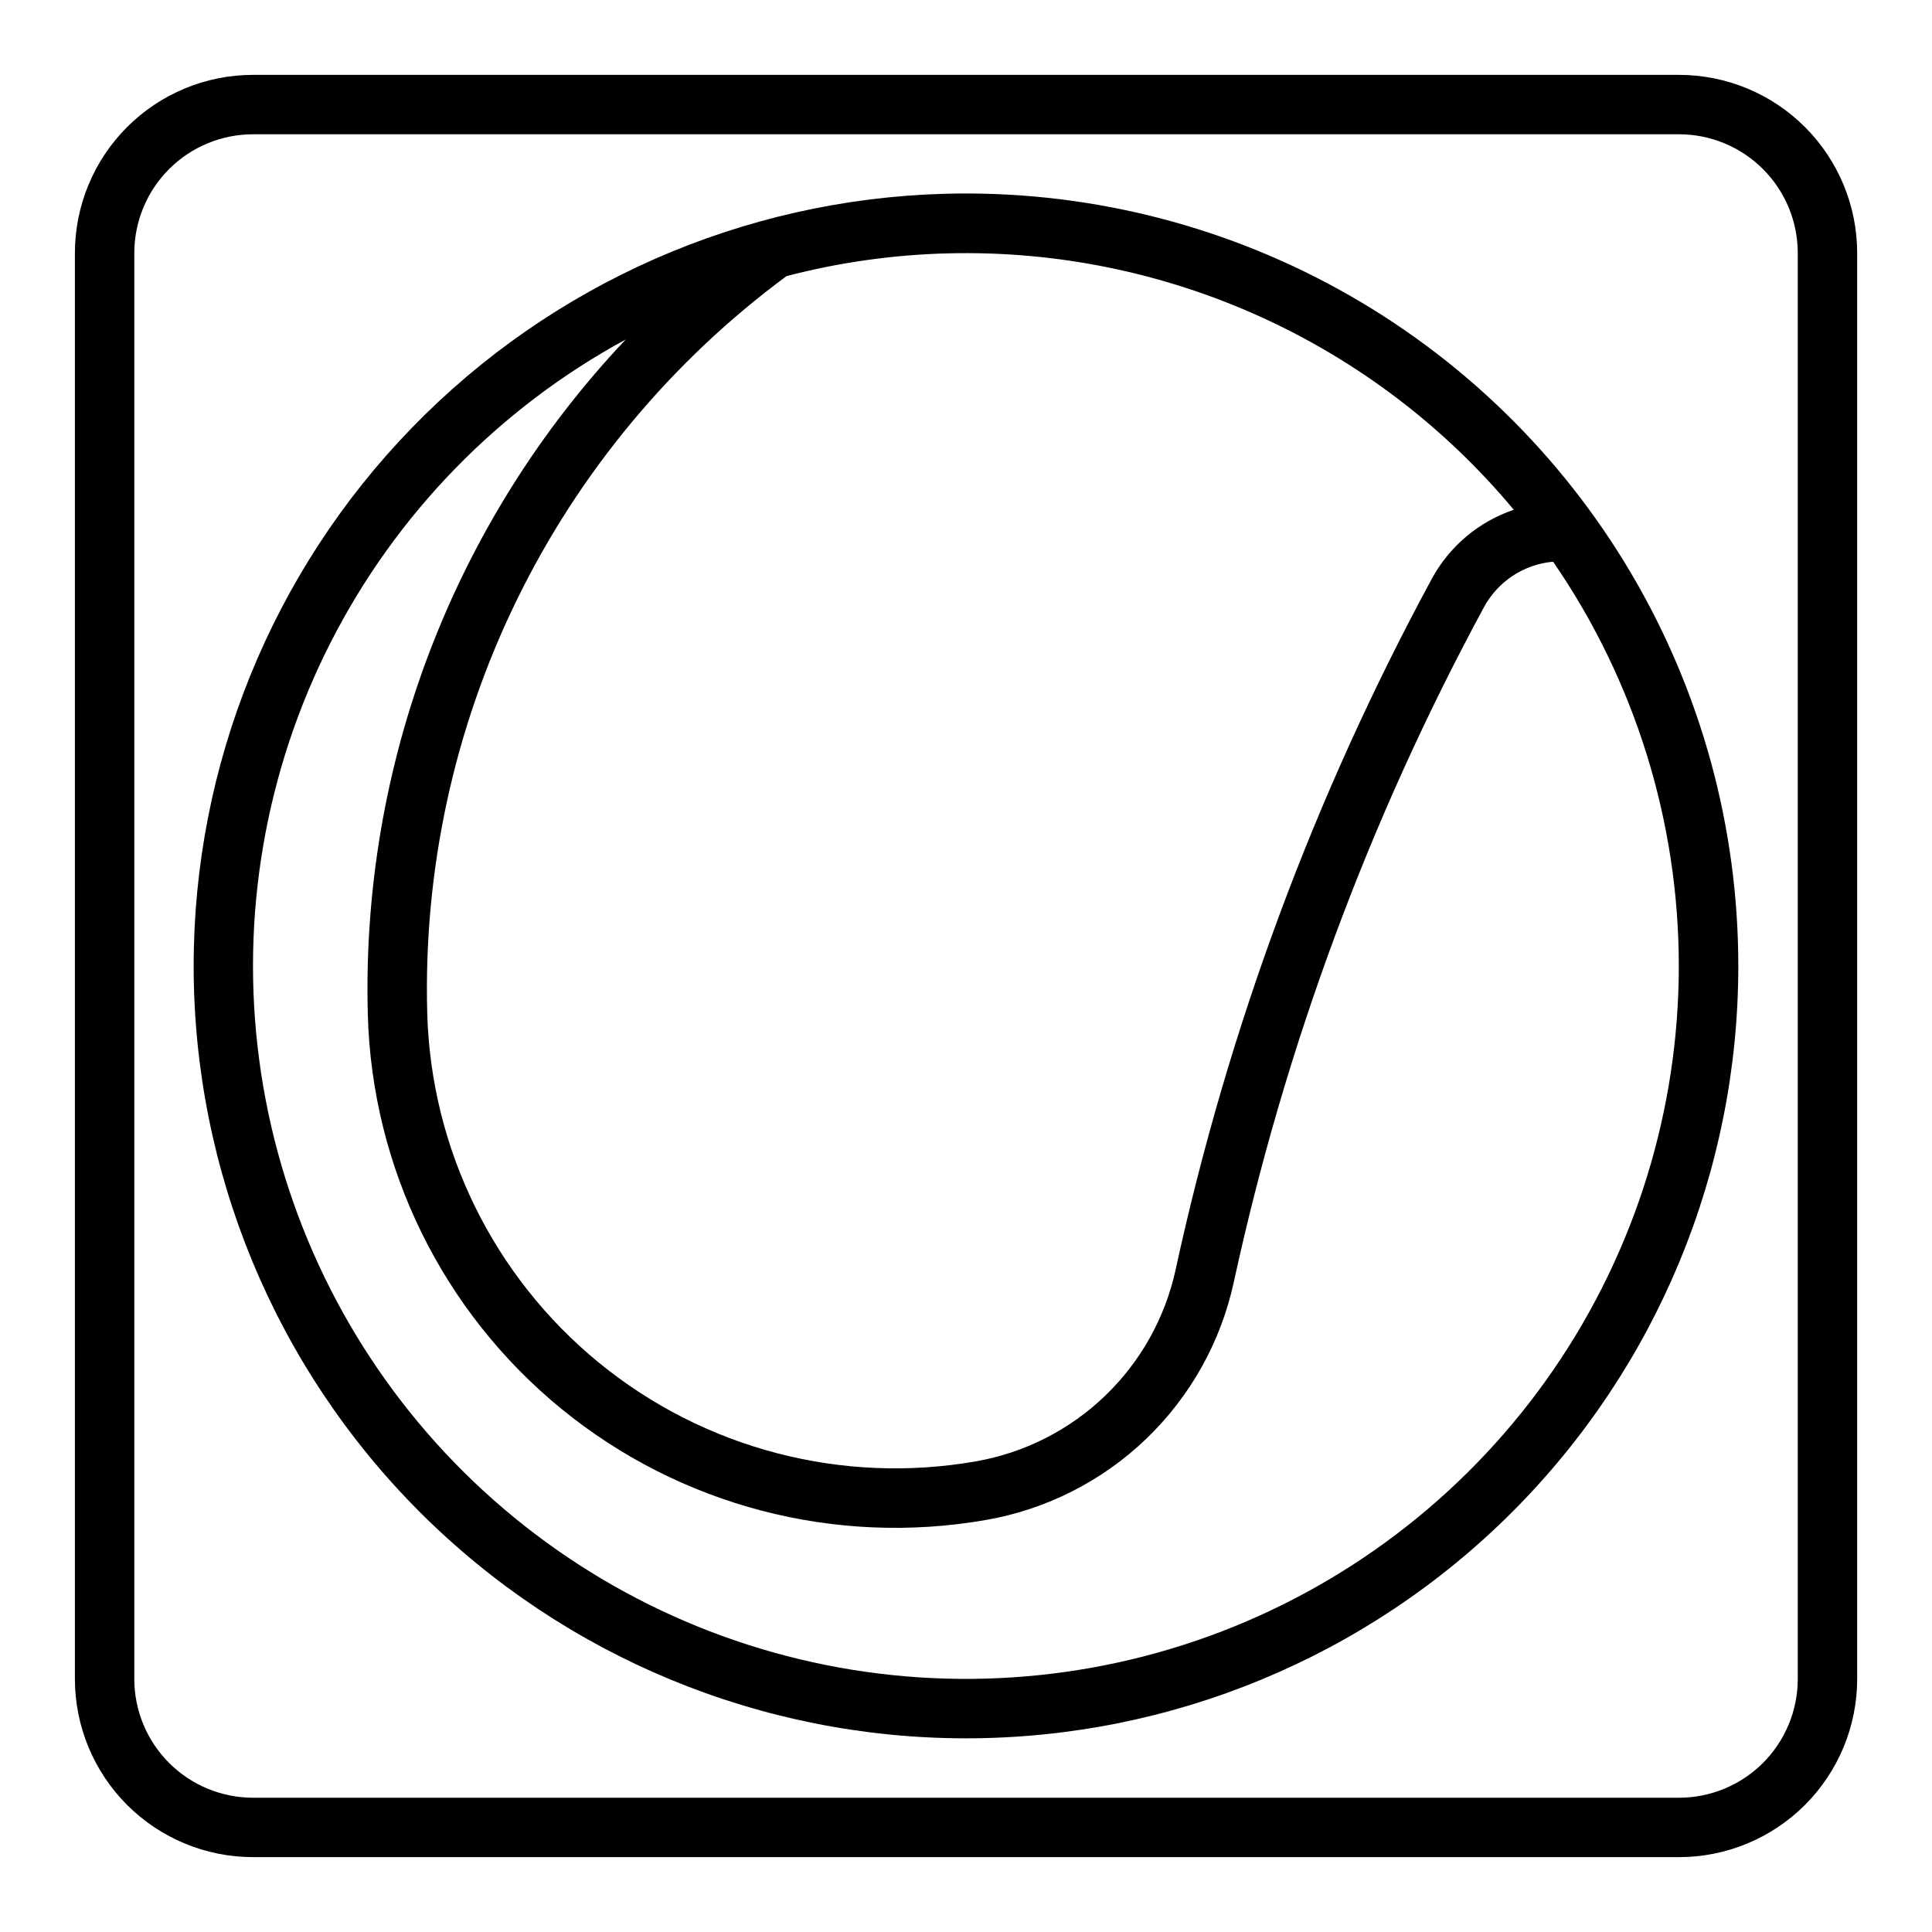 <?xml version="1.0" encoding="UTF-8"?>
<!-- Uploaded to: SVG Repo, www.svgrepo.com, Generator: SVG Repo Mixer Tools -->
<svg fill="#000000" width="800px" height="800px" version="1.1" viewBox="144 144 512 512" xmlns="http://www.w3.org/2000/svg">
 <g>
  <path d="m394.06 195.36c-53.242 1.547-103.79 23.785-140.89 61.996-37.109 38.211-57.859 89.383-57.848 142.65 0 54.281 21.566 106.34 59.949 144.72 38.383 38.387 90.441 59.949 144.73 59.949 54.281 0 106.34-21.562 144.72-59.949 38.387-38.383 59.949-90.441 59.949-144.72 0.008-36.605-9.797-72.543-28.402-104.07-18.602-31.527-45.316-57.484-77.363-75.176-32.047-17.688-68.254-26.457-104.84-25.398zm1.445 15.777c28.453-0.68 56.695 5.082 82.609 16.848 25.914 11.77 48.836 29.238 67.051 51.109-9.297 3.148-17.062 9.695-21.738 18.328-31.125 57.508-53.973 119.12-67.867 183.02-2.773 12.77-9.289 24.426-18.715 33.477-9.426 9.055-21.332 15.094-34.203 17.352-35.512 6.223-71.973-3.312-99.891-26.117-27.918-22.809-44.539-56.633-45.527-92.668-1.035-37.82 7.086-75.332 23.664-109.34 16.582-34.008 41.137-63.508 71.566-85.984 14.07-3.66 28.52-5.684 43.051-6.027zm-85.699 22.848c-45.57 48.242-70.145 112.59-68.328 178.93 1.109 40.613 19.836 78.734 51.297 104.44 31.461 25.707 72.551 36.453 112.57 29.445 15.961-2.793 30.73-10.281 42.418-21.5 11.688-11.223 19.766-25.676 23.203-41.508 13.57-62.449 35.891-122.67 66.297-178.88 3.703-6.836 10.586-11.363 18.328-12.055 21.672 31.477 33.285 68.785 33.312 107 0.027 38.215-11.531 75.543-33.16 107.05-21.625 31.508-52.293 55.719-87.965 69.434-35.668 13.715-74.656 16.289-111.82 7.387-37.164-8.906-70.754-28.867-96.336-57.258s-41.953-63.871-46.949-101.76c-5-37.883 1.605-76.395 18.949-110.45 17.34-34.055 44.602-62.047 78.184-80.285z"/>
  <path d="m211.08 163.84c-12.527 0-24.539 4.977-33.398 13.832-8.855 8.859-13.832 20.871-13.832 33.398v377.86c0 12.527 4.977 24.539 13.832 33.398 8.859 8.855 20.871 13.832 33.398 13.832h377.86c12.523 0 24.539-4.977 33.395-13.832 8.859-8.859 13.836-20.871 13.836-33.398v-377.86c0-12.527-4.977-24.539-13.836-33.398-8.855-8.855-20.871-13.832-33.395-13.832zm0 15.742h377.86c8.348 0 16.359 3.32 22.266 9.223 5.902 5.906 9.223 13.914 9.223 22.266v377.86c0 8.352-3.32 16.359-9.223 22.266-5.906 5.902-13.918 9.223-22.266 9.223h-377.86c-8.352 0-16.359-3.32-22.266-9.223-5.906-5.906-9.223-13.914-9.223-22.266v-377.86c0-8.352 3.316-16.359 9.223-22.266s13.914-9.223 22.266-9.223z"/>
 </g>
</svg>